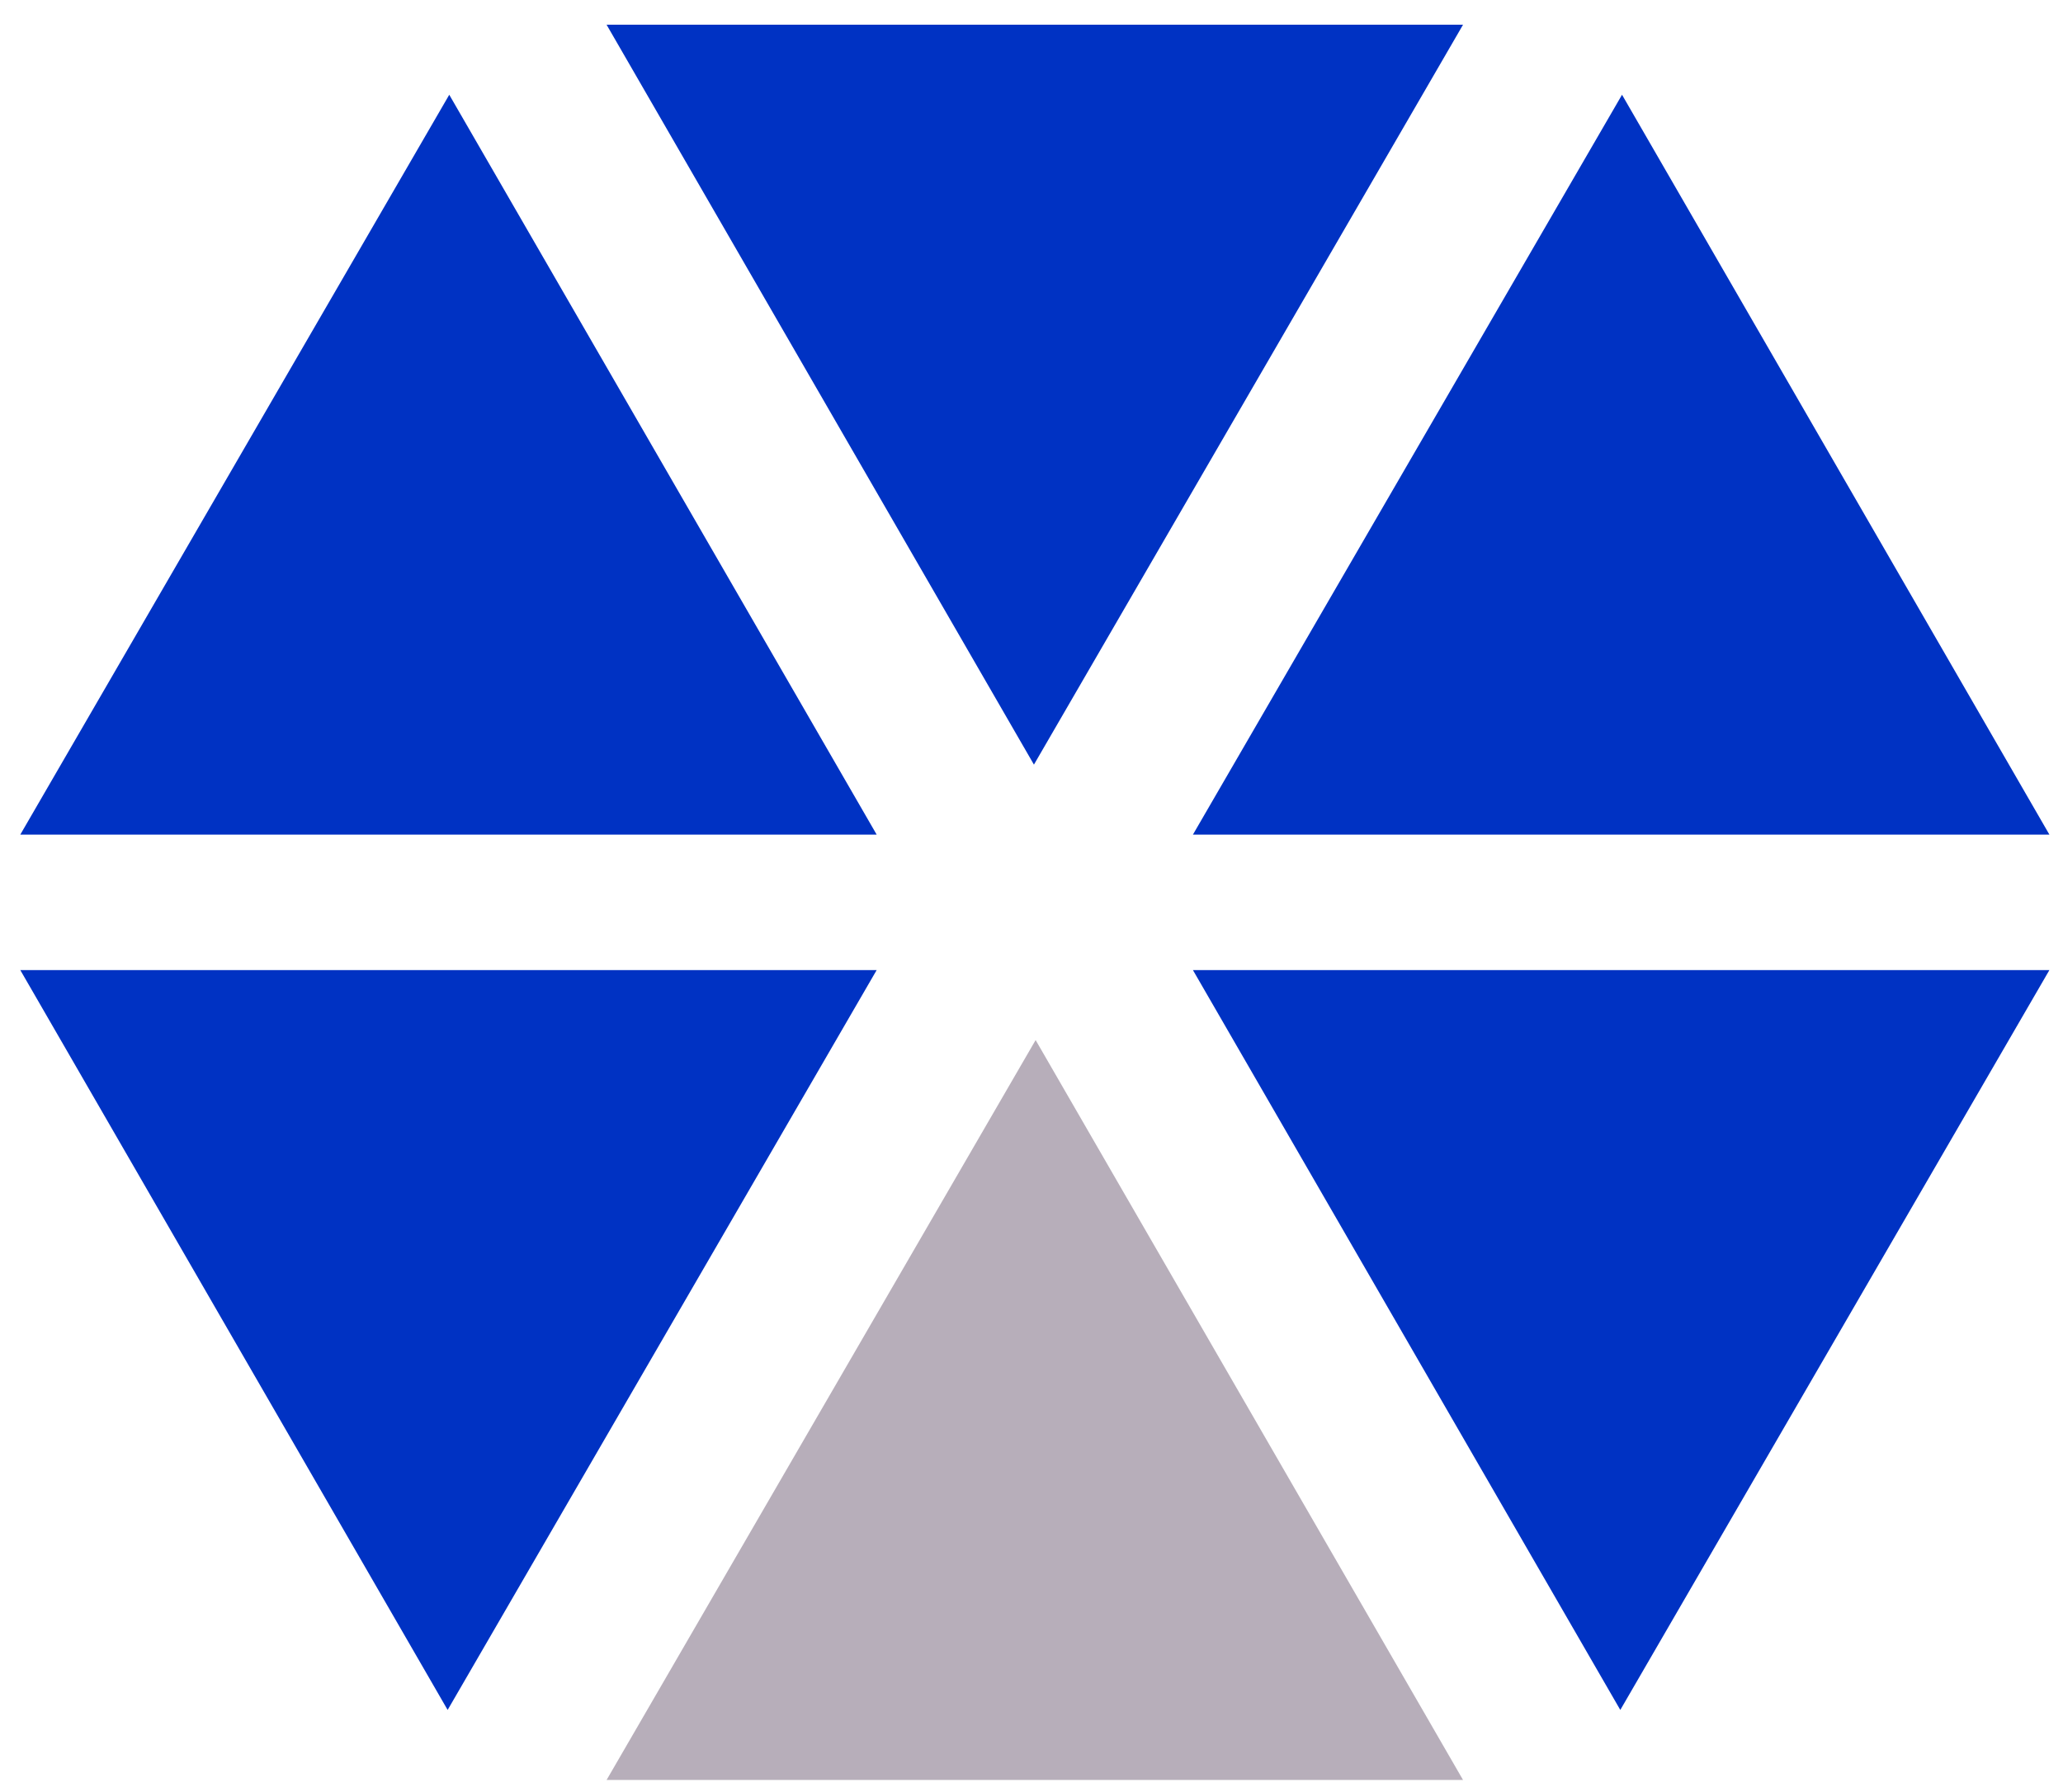 <svg width="61" height="53" viewBox="0 0 61 53" fill="none" xmlns="http://www.w3.org/2000/svg">
<path fill-rule="evenodd" clip-rule="evenodd" d="M17.936 0.731H43.26L30.572 22.613L17.936 0.731" fill="#0032C3"/>
<path fill-rule="evenodd" clip-rule="evenodd" d="M0.6 24.683H25.922L13.284 2.802L0.6 24.683" fill="#0032C3"/>
<path fill-rule="evenodd" clip-rule="evenodd" d="M60.598 24.683H35.273L47.961 2.802L60.598 24.683" fill="#0032C3"/>
<path fill-rule="evenodd" clip-rule="evenodd" d="M17.936 52.641H43.26L30.622 30.759L17.936 52.641" fill="#B7AEBA"/>
<path fill-rule="evenodd" clip-rule="evenodd" d="M35.273 28.689H60.598L47.91 50.57L35.273 28.689" fill="#0032C3"/>
<path fill-rule="evenodd" clip-rule="evenodd" d="M0.6 28.689L13.236 50.57L25.922 28.689H0.6" fill="#0032C3"/>
</svg>
